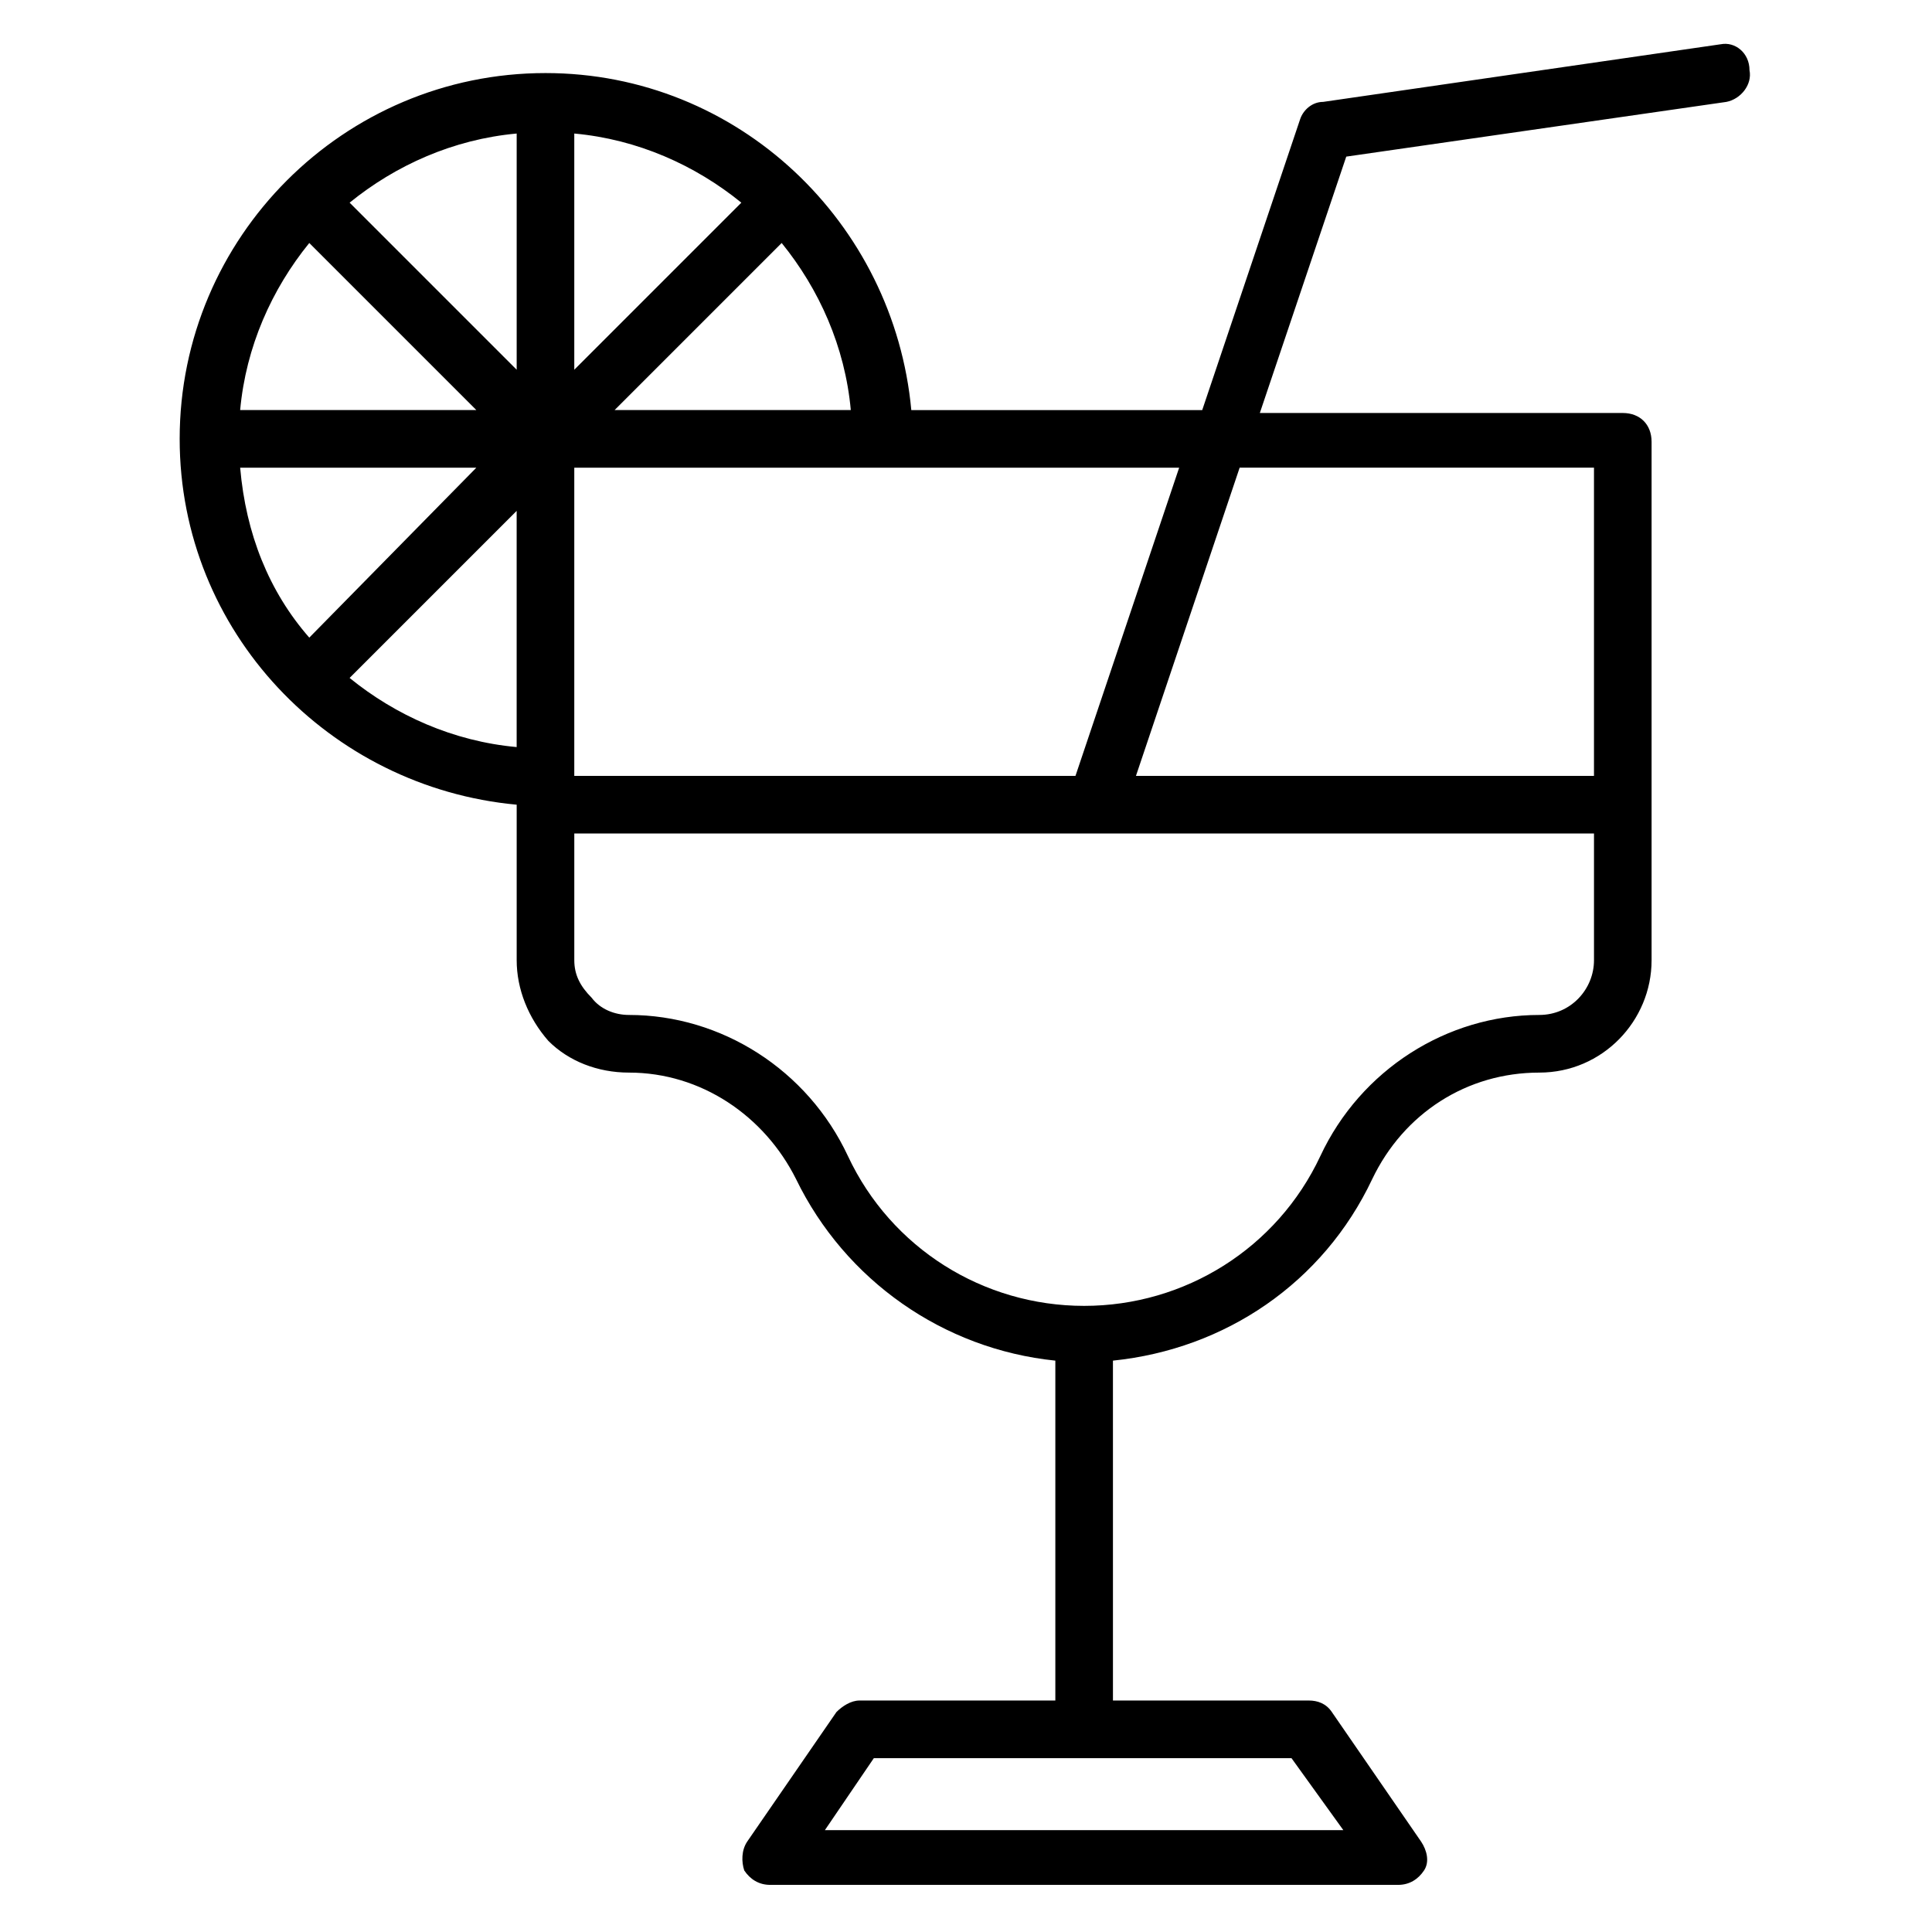 <?xml version="1.0" encoding="UTF-8"?>
<!-- Uploaded to: ICON Repo, www.iconrepo.com, Generator: ICON Repo Mixer Tools -->
<svg fill="#000000" width="800px" height="800px" version="1.1" viewBox="144 144 512 512" xmlns="http://www.w3.org/2000/svg">
 <path d="m600 155.73-105.34 15.27c-3.051 0-5.344 2.289-6.106 4.578l-25.953 77.098h-77.098c-4.582-49.617-45.801-89.312-96.945-89.312-53.434 0-96.945 43.512-96.945 96.945 0 51.145 39.695 92.363 89.312 96.945v41.223c0 7.633 3.055 15.266 8.398 21.375 5.344 5.344 12.977 8.398 21.375 8.398 19.082 0 35.879 11.449 44.273 28.242 12.977 26.719 38.93 45.039 68.703 48.09v90.074h-51.906c-2.289 0-4.582 1.527-6.106 3.055l-23.664 34.352c-1.527 2.289-1.527 5.344-0.762 7.633 1.527 2.289 3.816 3.816 6.871 3.816h166.4c3.055 0 5.344-1.527 6.871-3.816 1.527-2.289 0.762-5.344-0.762-7.633l-23.664-34.352c-1.527-2.289-3.816-3.055-6.106-3.055h-51.906l-0.004-90.074c29.77-3.055 55.723-20.609 68.703-48.09 8.398-17.559 25.191-28.242 44.273-28.242 16.793 0 29.77-13.742 29.77-29.77v-137.4c0-4.582-3.055-7.633-7.633-7.633l-96.184-0.004 22.902-67.938 100.76-14.504c3.816-0.762 6.871-4.582 6.106-8.398 0-4.582-3.816-7.633-7.633-6.871zm-100 473.28h-137.4l12.977-19.082h110.68zm-203.81-279.39v-81.68h160.3l-27.48 81.68zm-70.227-36.641c-10.688-12.215-16.797-27.48-18.32-45.039h62.594zm70.227-133.59c16.793 1.527 32.062 8.398 44.273 18.32l-44.273 44.273zm-15.266 62.594-44.273-44.273c12.215-9.922 27.48-16.793 44.273-18.32zm-10.688 10.688h-62.594c1.527-16.793 8.398-32.062 18.32-44.273zm36.641 0 44.273-44.273c9.922 12.215 16.793 27.48 18.32 44.273zm-70.23 70.992 44.273-44.273v62.594c-16.793-1.527-32.059-8.398-44.273-18.32zm315.27 89.312c-24.426 0-47.328 14.504-58.016 37.402-11.449 24.426-35.879 39.695-62.594 39.695-26.719 0-51.145-15.266-62.594-39.695-10.688-22.902-33.586-37.402-58.016-37.402-3.816 0-7.633-1.527-9.922-4.582-3.055-3.055-4.582-6.106-4.582-9.922v-33.586h270.23v33.586c0 7.633-6.109 14.504-14.504 14.504zm14.504-145.04v81.68h-121.38l27.48-81.68z"/>
</svg>